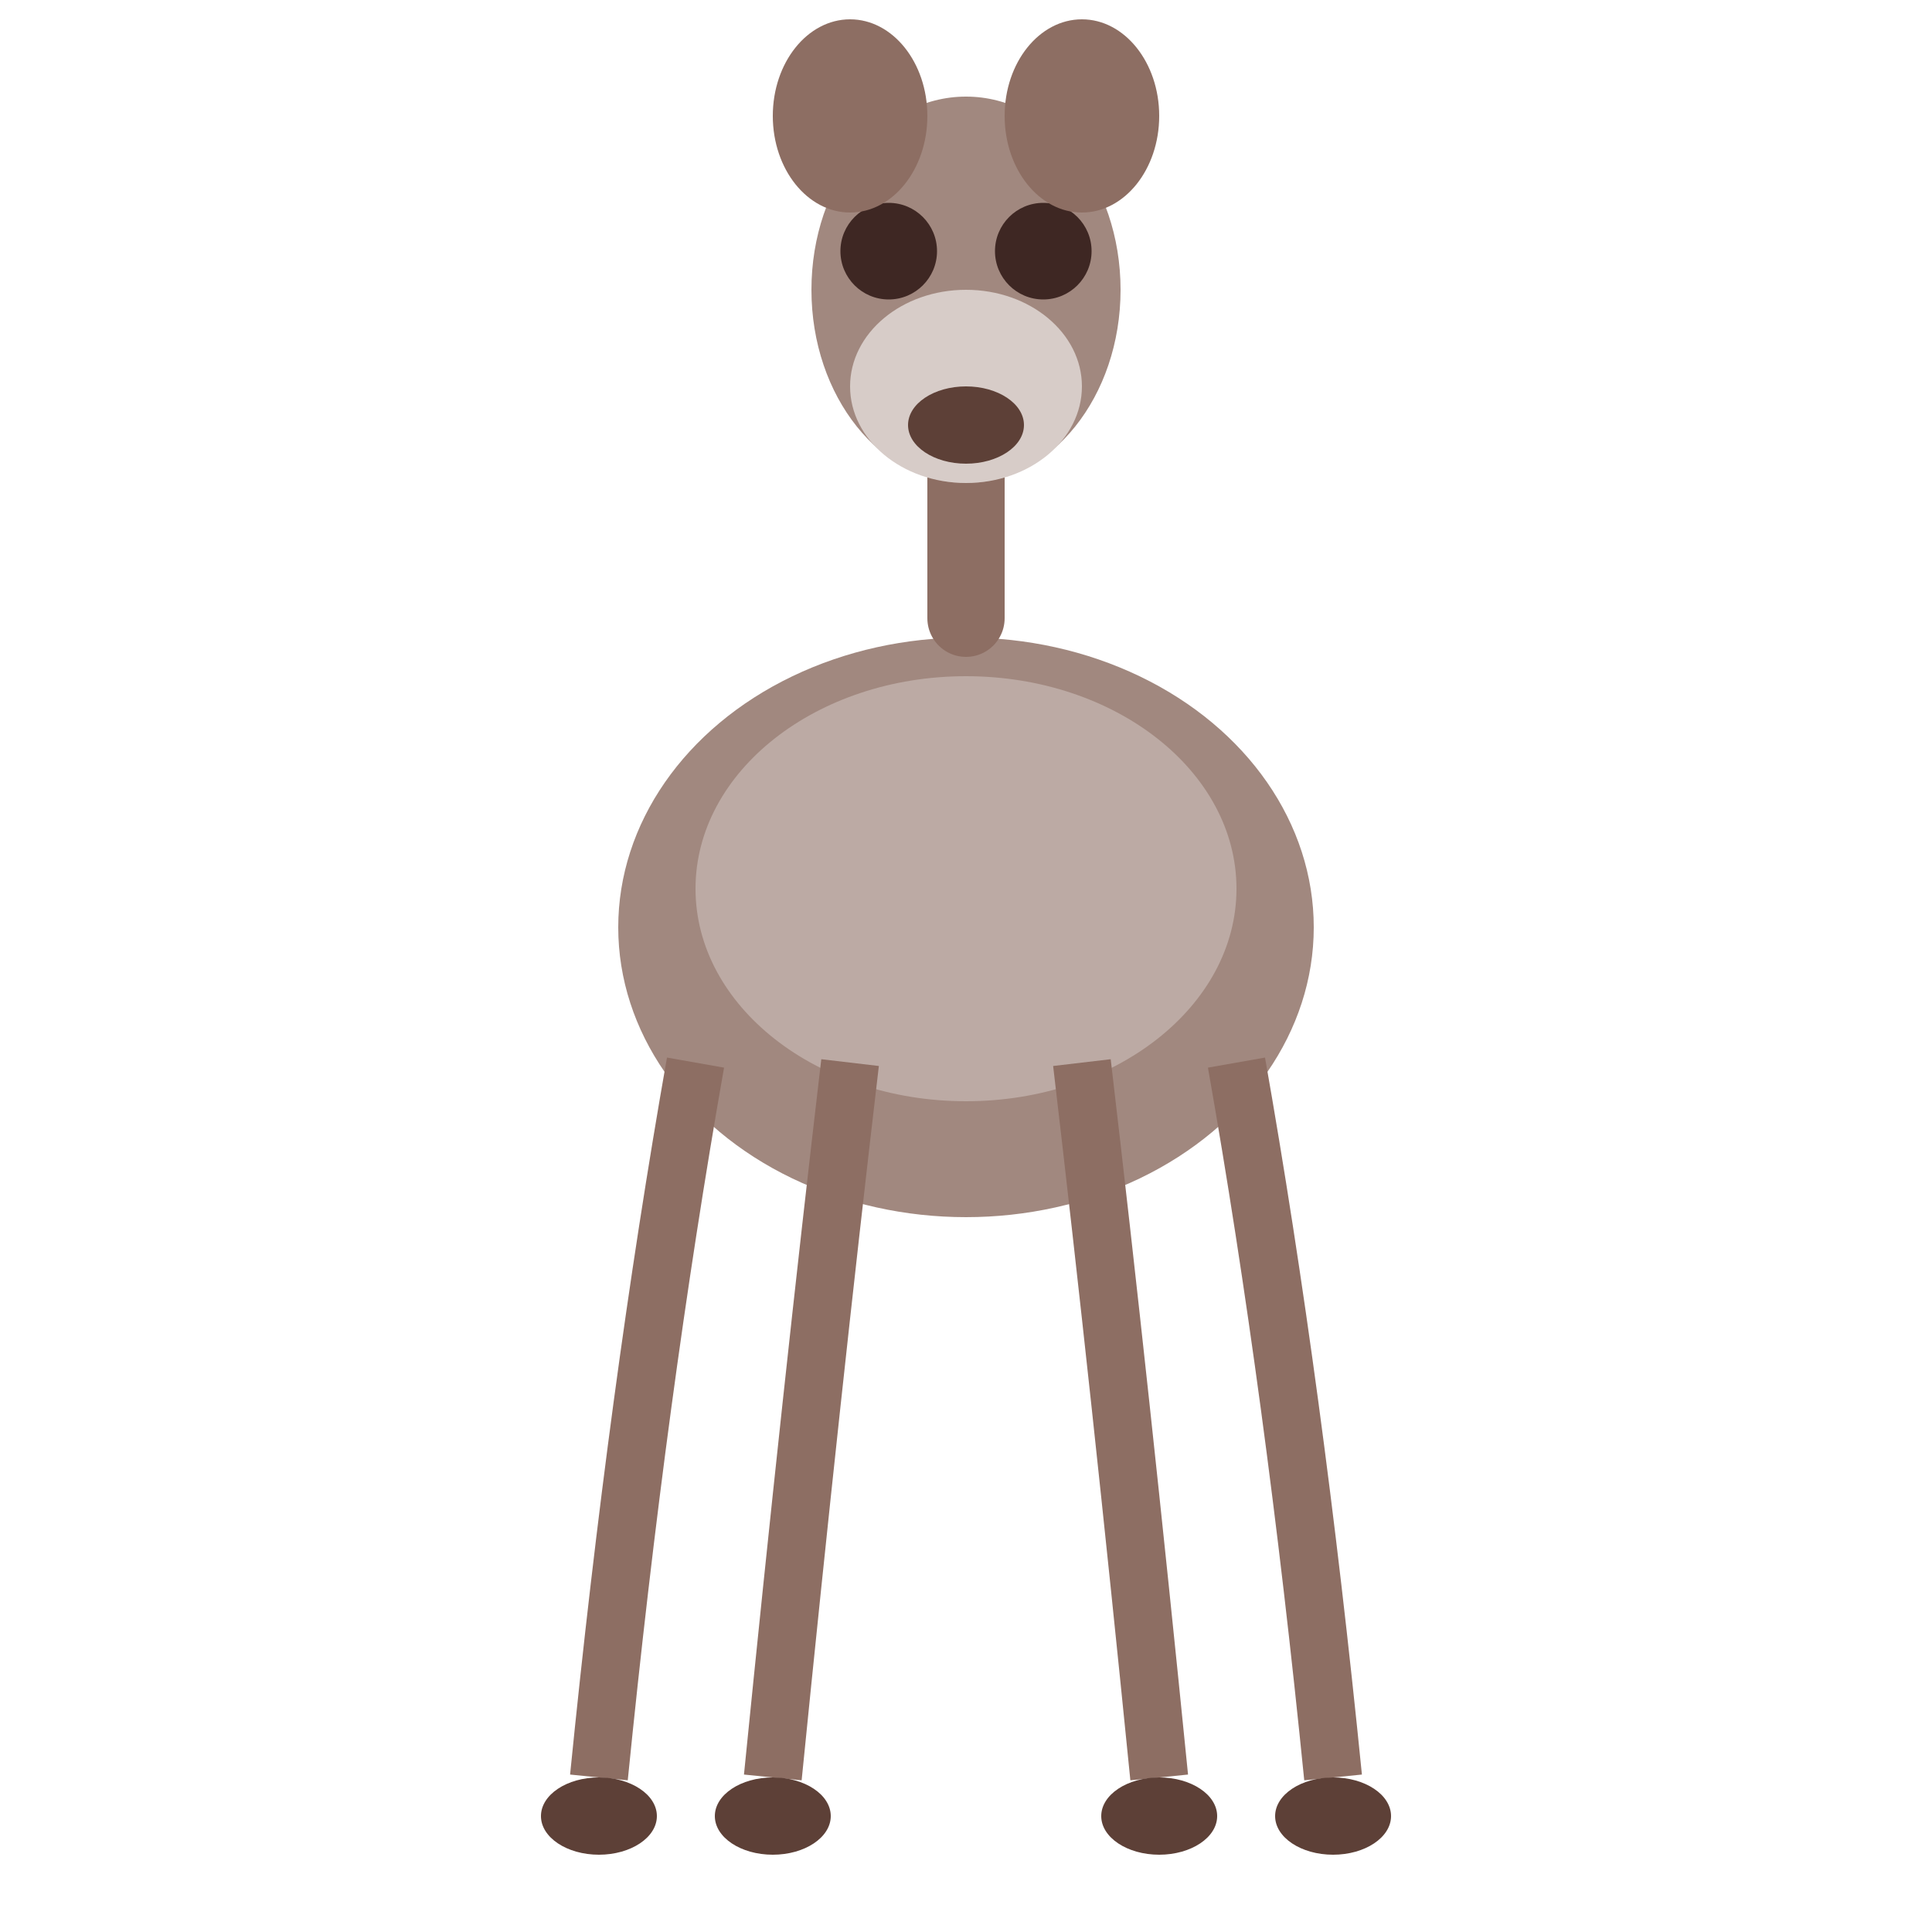 <svg xmlns="http://www.w3.org/2000/svg" viewBox="0 0 100 100">
  <ellipse cx="50" cy="48" rx="18" ry="15" fill="#a1887f"/>
  <ellipse cx="50" cy="46" rx="14" ry="11" fill="#bcaaa4"/>
  <path d="M50,32 Q50,22 50,15" fill="none" stroke="#8d6e63" stroke-width="4" stroke-linecap="round"/>
  <ellipse cx="50" cy="15" rx="8" ry="10" fill="#a1887f"/>
  <path d="M46,8 Q44,2 46,5" fill="none" stroke="#5d4037" stroke-width="2"/>
  <path d="M54,8 Q56,2 54,5" fill="none" stroke="#5d4037" stroke-width="2"/>
  <ellipse cx="50" cy="20" rx="6" ry="5" fill="#d7ccc8"/>
  <circle cx="46" cy="13" r="2.5" fill="#3e2723"/>
  <circle cx="54" cy="13" r="2.5" fill="#3e2723"/>
  <ellipse cx="50" cy="22" rx="3" ry="2" fill="#5d4037"/>
  <ellipse cx="44" cy="6" rx="4" ry="5" fill="#8d6e63"/>
  <ellipse cx="56" cy="6" rx="4" ry="5" fill="#8d6e63"/>
  <path d="M36,55 Q33,72 31,92" fill="none" stroke="#8d6e63" stroke-width="3"/>
  <path d="M44,55 Q42,72 40,92" fill="none" stroke="#8d6e63" stroke-width="3"/>
  <path d="M56,55 Q58,72 60,92" fill="none" stroke="#8d6e63" stroke-width="3"/>
  <path d="M64,55 Q67,72 69,92" fill="none" stroke="#8d6e63" stroke-width="3"/>
  <ellipse cx="31" cy="94" rx="3" ry="2" fill="#5d4037"/>
  <ellipse cx="40" cy="94" rx="3" ry="2" fill="#5d4037"/>
  <ellipse cx="60" cy="94" rx="3" ry="2" fill="#5d4037"/>
  <ellipse cx="69" cy="94" rx="3" ry="2" fill="#5d4037"/>
</svg>
